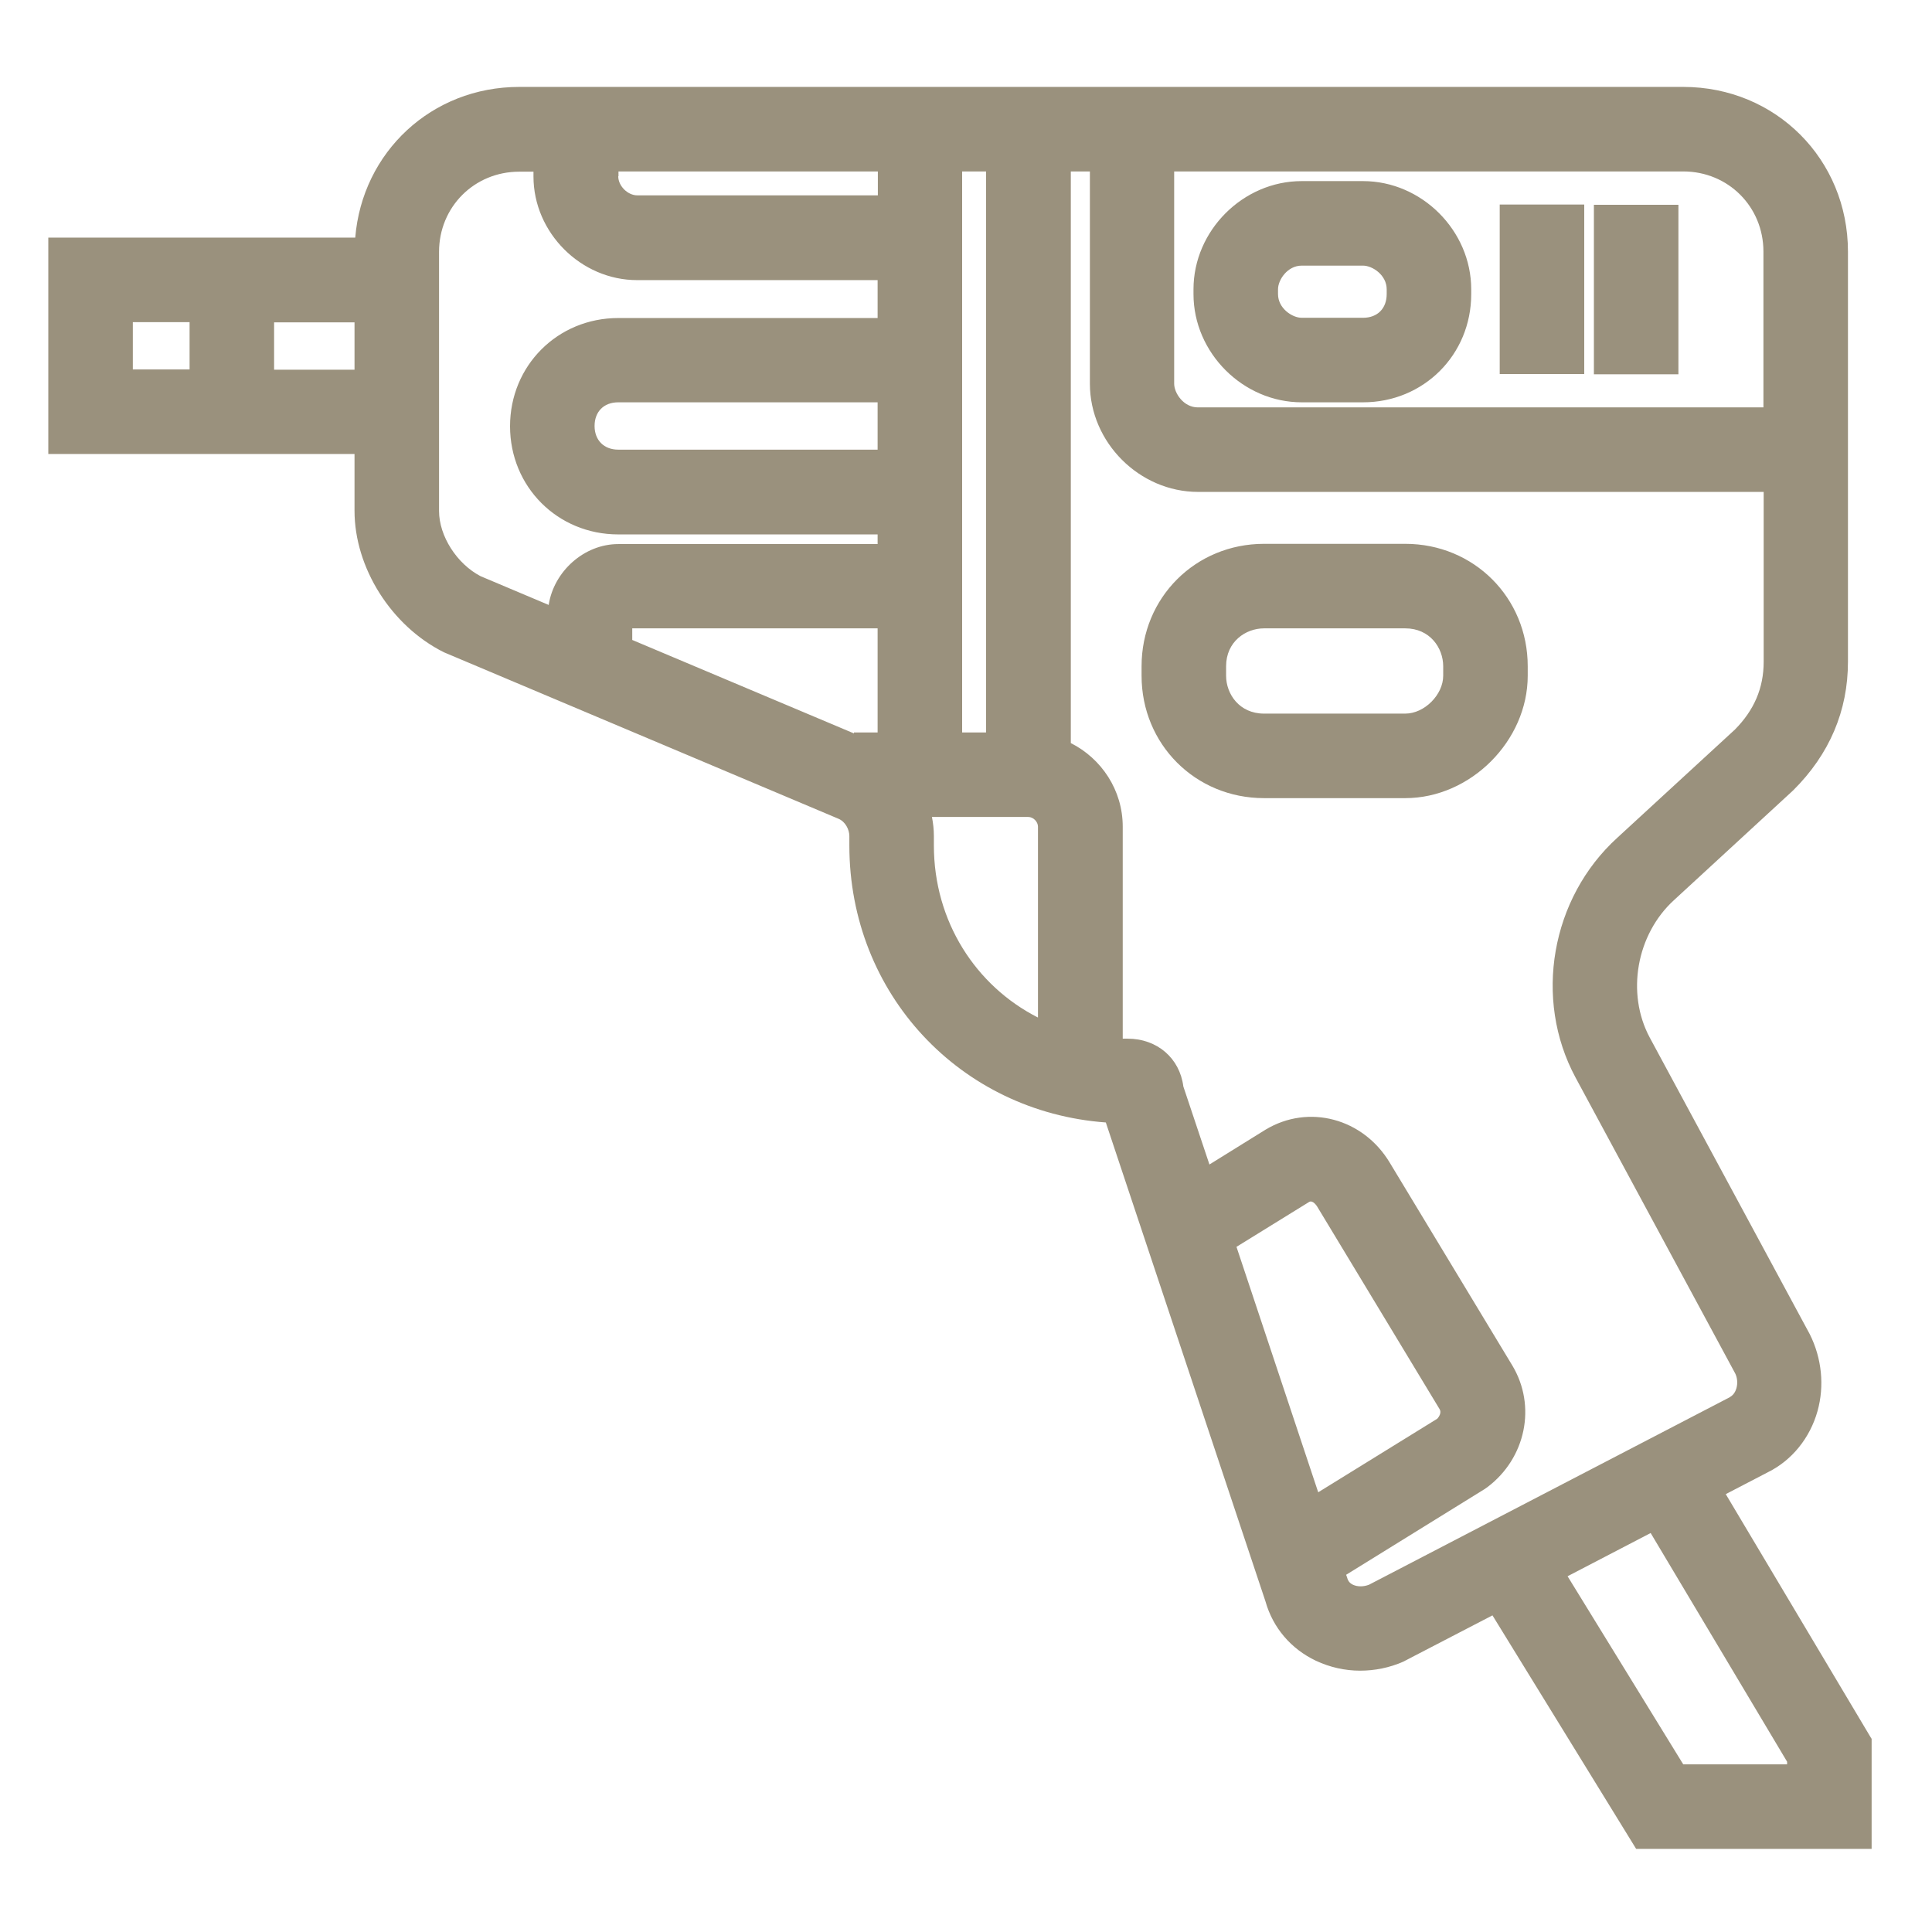 <?xml version="1.0" encoding="UTF-8"?> <svg xmlns="http://www.w3.org/2000/svg" width="80" height="80" viewBox="0 0 80 80" fill="none"><path d="M69.5 15.499H66V8.479H69.5V15.499ZM63.26 27.589V27.979C63.26 30.679 60.89 33.049 58.19 33.049H52.34C49.5 33.049 47.27 30.819 47.27 27.979V27.589C47.27 24.749 49.5 22.519 52.34 22.519H58.19C61.03 22.519 63.26 24.749 63.26 27.589ZM59.76 27.589C59.76 26.829 59.21 26.019 58.19 26.019H52.34C51.58 26.019 50.77 26.569 50.77 27.589V27.979C50.77 28.739 51.32 29.549 52.34 29.549H58.19C58.98 29.549 59.76 28.769 59.76 27.979V27.589ZM65.6 8.469H62.1V15.489H65.6V8.469ZM49.42 12.179V11.979C49.42 9.549 51.47 7.499 53.9 7.499H56.44C58.87 7.499 60.92 9.549 60.92 11.979V12.179C60.92 14.689 58.95 16.659 56.44 16.659H53.9C51.47 16.659 49.42 14.609 49.42 12.179ZM52.92 12.179C52.92 12.769 53.51 13.159 53.9 13.159H56.44C57.04 13.159 57.42 12.769 57.42 12.179V11.979C57.42 11.389 56.83 10.999 56.44 10.999H53.9C53.31 10.999 52.92 11.589 52.92 11.979V12.179ZM77.5 71.989V76.559H67.75L61.8 66.889L58.1 68.809C57.53 69.059 56.92 69.179 56.32 69.179C55.69 69.179 55.07 69.039 54.49 68.769C53.46 68.279 52.71 67.409 52.4 66.309L45.79 46.479C39.77 46.039 35.17 41.159 35.17 35.009V34.619C35.17 34.359 35.01 34.019 34.71 33.899L18.38 27.009C16.2 25.919 14.68 23.509 14.68 21.149V18.799H2V9.839H14.71C15 6.299 17.87 3.599 21.5 3.599H69.7C73.53 3.599 76.52 6.599 76.52 10.419V27.399C76.52 29.429 75.76 31.229 74.25 32.729L69.32 37.269C67.76 38.689 67.33 41.129 68.31 42.959L74.94 55.249C75.44 56.249 75.55 57.389 75.26 58.429C74.95 59.539 74.2 60.469 73.21 60.959L71.46 61.869L77.49 71.989H77.5ZM7.85 13.339H5.5V15.299H7.85V13.339ZM14.68 15.309V13.349H11.35V15.309H14.68ZM69.7 7.099H48.62V15.889C48.62 16.279 49.01 16.869 49.6 16.869H73.02V10.419C73.02 8.559 71.56 7.099 69.7 7.099ZM40.83 7.099H39.84V30.329H40.83V7.099ZM36.34 16.659H25.6C25 16.659 24.62 17.049 24.62 17.639C24.62 18.229 25.01 18.619 25.6 18.619H36.34V16.659ZM25.6 7.299C25.6 7.699 25.99 8.089 26.39 8.089H36.35V7.099H25.61V7.299H25.6ZM19.9 23.859L22.72 25.049C22.93 23.669 24.18 22.529 25.6 22.529H36.34V22.129H25.6C23.09 22.129 21.12 20.159 21.12 17.649C21.12 15.139 23.09 13.169 25.6 13.169H36.34V11.599H26.38C24.06 11.599 22.09 9.639 22.09 7.309V7.109H21.5C19.64 7.109 18.18 8.569 18.18 10.429V21.159C18.18 22.199 18.92 23.349 19.9 23.859ZM35.36 30.379V30.329H36.34V26.019H26.18V26.499L35.36 30.369V30.379ZM42.98 42.129V34.229C42.98 34.029 42.79 33.829 42.58 33.829H38.59C38.64 34.089 38.67 34.349 38.67 34.619V35.009C38.67 38.149 40.4 40.819 42.97 42.129H42.98ZM54.59 61.789L59.51 58.749C59.59 58.669 59.7 58.489 59.61 58.349L54.54 49.959C54.54 49.959 54.37 49.679 54.21 49.769L51.2 51.629L54.58 61.779L54.59 61.789ZM71.63 57.849C71.8 57.759 71.87 57.589 71.9 57.489C71.96 57.279 71.94 57.049 71.85 56.869L65.24 44.619C63.49 41.369 64.22 37.189 66.97 34.689L71.84 30.209C72.63 29.409 73.03 28.499 73.03 27.399V20.369H49.61C47.18 20.369 45.13 18.319 45.13 15.889V7.099H44.34V30.769C45.61 31.409 46.49 32.719 46.49 34.229V43.009C46.56 43.009 46.62 43.009 46.69 43.009C47.92 43.009 48.85 43.819 49 44.989L50.08 48.219L52.4 46.779C54.19 45.699 56.45 46.309 57.55 48.149L62.62 56.539C63.63 58.219 63.18 60.379 61.59 61.579L61.46 61.669L55.74 65.209L55.77 65.289C55.81 65.439 55.86 65.539 56.02 65.619C56.21 65.709 56.46 65.709 56.69 65.619L71.64 57.849H71.63ZM74 72.949L68.35 63.479L64.91 65.269L69.7 73.059H74V72.949Z" fill="#9A917D"></path></svg> 